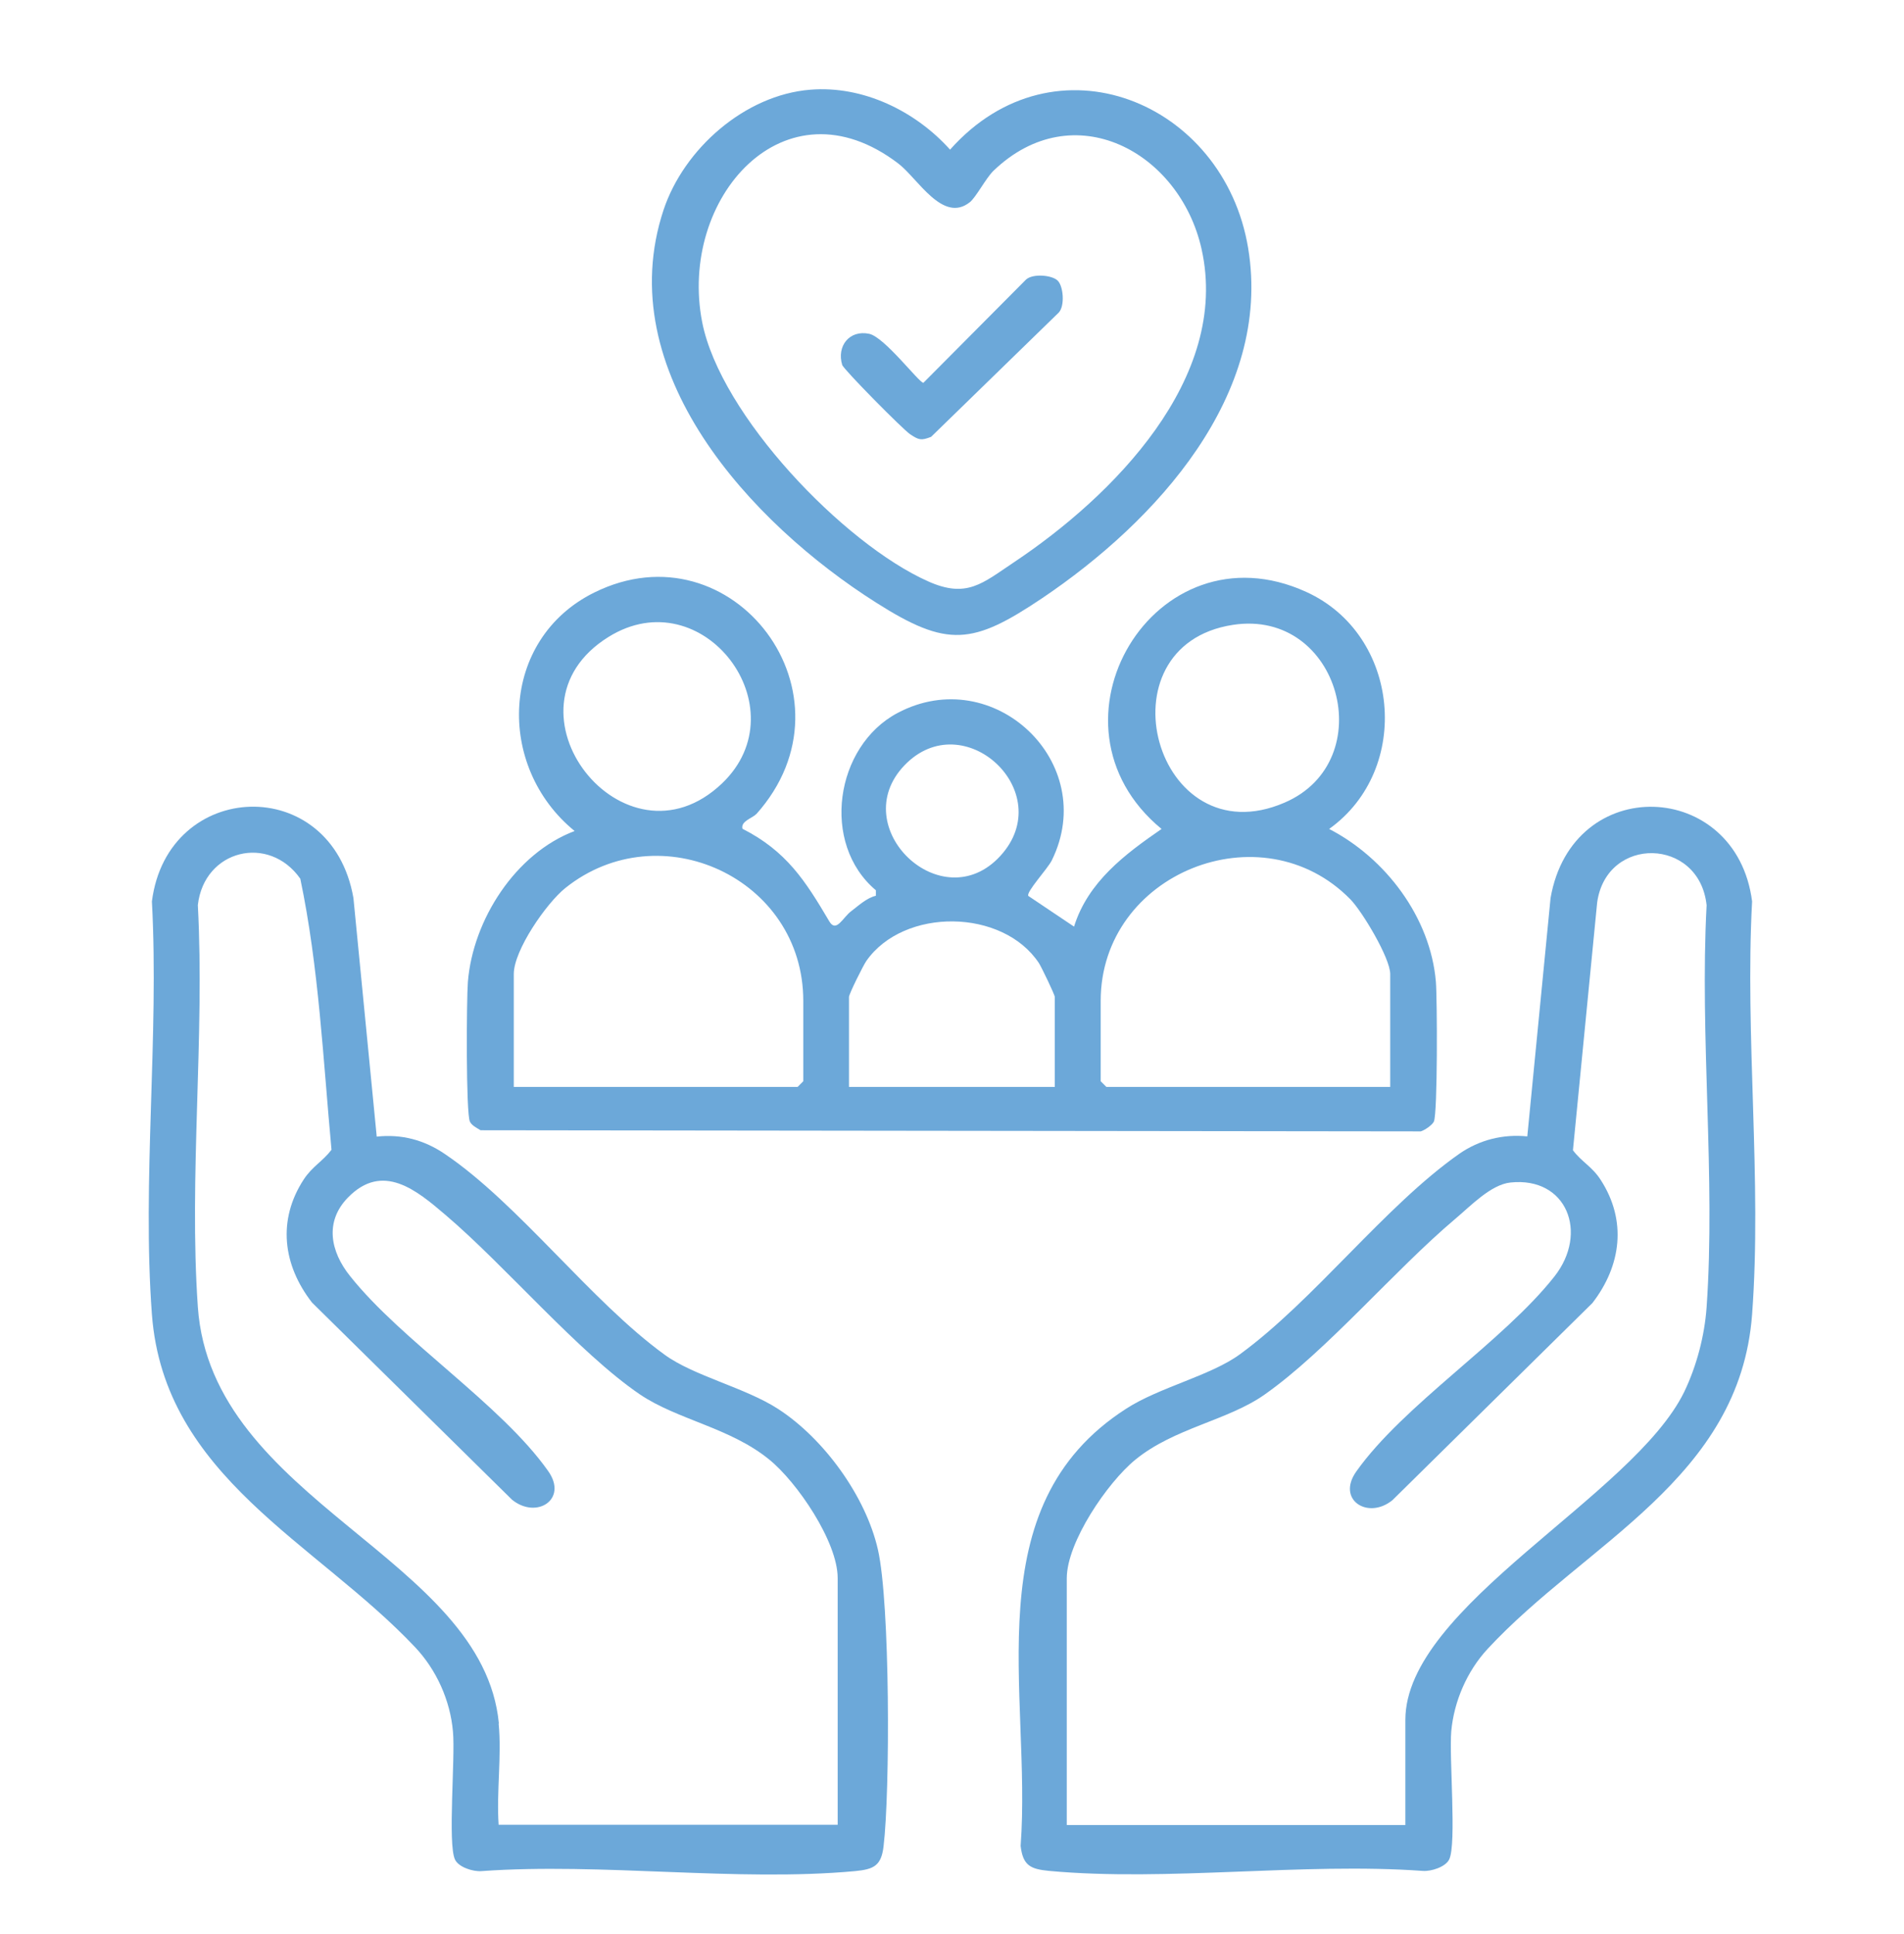 <svg width="64" height="65" viewBox="0 0 64 65" fill="none" xmlns="http://www.w3.org/2000/svg">
<path d="M25.42 27.357C25.291 27.502 24.895 27.593 24.956 27.853C26.439 28.608 27.07 29.6 27.876 30.966C28.111 31.363 28.332 30.829 28.613 30.623C28.864 30.432 29.13 30.18 29.442 30.104V29.921C27.579 28.356 28.066 25.075 30.172 23.961C33.395 22.252 36.968 25.632 35.356 28.913C35.212 29.203 34.482 29.982 34.566 30.111L36.102 31.142C36.573 29.638 37.804 28.715 39.044 27.86C34.771 24.343 38.808 17.567 43.909 19.894C47.064 21.328 47.482 25.854 44.677 27.86C46.57 28.837 48.083 30.829 48.265 32.996C48.311 33.568 48.326 37.414 48.197 37.696C48.136 37.818 47.885 37.986 47.756 38.024L16.153 37.986C16.031 37.91 15.856 37.826 15.795 37.696C15.659 37.414 15.681 33.591 15.727 33.003C15.894 30.913 17.331 28.677 19.315 27.929C16.654 25.762 16.799 21.489 19.969 19.917C24.629 17.605 29.001 23.373 25.413 27.372L25.42 27.357ZM24.272 26.327C26.918 23.801 23.626 19.436 20.456 21.405C16.571 23.816 20.988 29.463 24.272 26.327ZM41.446 21C36.892 21.695 38.831 28.852 43.179 26.975C46.425 25.579 45.05 20.451 41.446 21ZM33.623 28.768C35.592 26.624 32.384 23.648 30.4 25.724C28.415 27.799 31.654 30.913 33.623 28.768ZM17.27 36.529H26.811L27.001 36.338V33.637C27.001 29.516 22.181 27.303 19.004 29.844C18.365 30.356 17.27 31.935 17.27 32.736V36.529ZM46.73 36.529V32.736C46.73 32.202 45.794 30.638 45.392 30.226C42.411 27.181 36.998 29.348 36.998 33.637V36.338L37.189 36.529H46.73ZM35.455 36.529V33.507C35.455 33.431 35.014 32.515 34.923 32.37C33.707 30.531 30.384 30.493 29.122 32.294C29.016 32.446 28.537 33.408 28.537 33.507V36.529H35.455Z" fill="#6CA8D9"/>
<path d="M51.337 38.2L52.12 30.18C52.857 25.96 58.369 26.189 58.894 30.295C58.65 34.82 59.228 39.696 58.894 44.175C58.483 49.7 53.306 51.851 49.999 55.422C49.314 56.163 48.873 57.178 48.782 58.185C48.706 59.062 48.965 61.962 48.714 62.489C48.592 62.748 48.098 62.901 47.824 62.878C43.78 62.588 39.249 63.244 35.265 62.878C34.642 62.817 34.383 62.702 34.307 62.038C34.687 56.903 32.718 50.638 37.858 47.342C38.968 46.624 40.693 46.235 41.674 45.518C44.175 43.694 46.547 40.535 49.048 38.78C49.725 38.307 50.531 38.108 51.344 38.193L51.337 38.2ZM47.239 61.336V57.803C47.239 53.98 54.902 50.287 56.613 46.777C57.031 45.907 57.297 44.892 57.365 43.931C57.669 39.558 57.13 34.835 57.365 30.424C57.122 28.135 53.998 28.074 53.686 30.333L52.872 38.658C53.161 39.047 53.519 39.207 53.807 39.658C54.689 41.023 54.499 42.534 53.526 43.793L46.806 50.417C45.985 51.088 44.913 50.409 45.589 49.455C47.178 47.212 50.523 45.091 52.249 42.901C53.404 41.435 52.667 39.543 50.774 39.742C50.113 39.81 49.428 40.535 48.919 40.962C46.874 42.687 44.601 45.396 42.51 46.868C41.264 47.746 39.469 47.99 38.162 49.059C37.227 49.822 35.858 51.828 35.858 53.042V61.336H47.254H47.239Z" fill="#6CA8D9"/>
<path d="M12.663 38.2C13.499 38.108 14.267 38.314 14.959 38.788C17.438 40.466 19.855 43.725 22.334 45.525C23.314 46.243 25.04 46.632 26.15 47.349C27.686 48.341 29.1 50.279 29.51 52.08C29.921 53.881 29.921 60.199 29.7 62.046C29.624 62.71 29.366 62.824 28.742 62.885C24.759 63.252 20.22 62.595 16.183 62.885C15.902 62.908 15.415 62.755 15.294 62.496C15.043 61.969 15.309 59.07 15.225 58.192C15.134 57.147 14.67 56.117 13.948 55.354C10.626 51.836 5.517 49.631 5.106 44.175C4.772 39.696 5.35 34.82 5.106 30.295C5.631 26.182 11.143 25.96 11.88 30.18L12.663 38.2ZM16.761 57.925C16.867 59.009 16.685 60.23 16.761 61.328H28.157V53.034C28.157 51.813 26.789 49.806 25.854 49.051C24.546 47.983 22.767 47.715 21.505 46.861C19.445 45.457 16.989 42.542 14.967 40.825C14.009 40.008 12.868 39.047 11.698 40.245C10.899 41.062 11.112 42.069 11.766 42.885C13.492 45.06 16.845 47.197 18.426 49.44C19.102 50.394 18.031 51.073 17.209 50.401L10.489 43.778C9.508 42.519 9.318 41.008 10.208 39.642C10.497 39.2 10.846 39.032 11.143 38.642C10.861 35.605 10.717 32.5 10.094 29.532C9.037 28.028 6.863 28.555 6.65 30.417C6.885 34.827 6.346 39.551 6.65 43.923C7.106 50.47 16.236 52.324 16.769 57.925H16.761Z" fill="#6CA8D9"/>
<path d="M27.237 3.015C29.008 2.87 30.772 3.732 31.935 5.029C35.448 1.077 41.142 3.412 41.955 8.341C42.769 13.271 38.853 17.528 35.037 20.1C32.696 21.672 31.852 21.779 29.449 20.253C25.245 17.59 20.509 12.485 22.303 7.059C22.987 4.999 25.04 3.19 27.237 3.015ZM32.604 6.792C31.692 7.525 30.848 5.991 30.194 5.495C26.37 2.58 22.79 6.67 23.603 10.829C24.219 13.957 28.355 18.269 31.19 19.535C32.498 20.123 33.022 19.604 34.087 18.894C37.379 16.697 41.362 12.729 40.389 8.372C39.659 5.098 36.079 3.16 33.395 5.739C33.136 5.991 32.817 6.617 32.597 6.8L32.604 6.792Z" fill="#6CA8D9"/>
<path d="M35.554 9.433C35.744 9.623 35.797 10.272 35.592 10.501L31.297 14.682C30.962 14.812 30.886 14.789 30.598 14.598C30.369 14.454 28.355 12.416 28.309 12.264C28.119 11.63 28.552 11.081 29.214 11.218C29.731 11.325 30.894 12.866 31.038 12.866L34.49 9.394C34.718 9.188 35.364 9.242 35.554 9.433Z" fill="#6CA8D9"/>
</svg>
